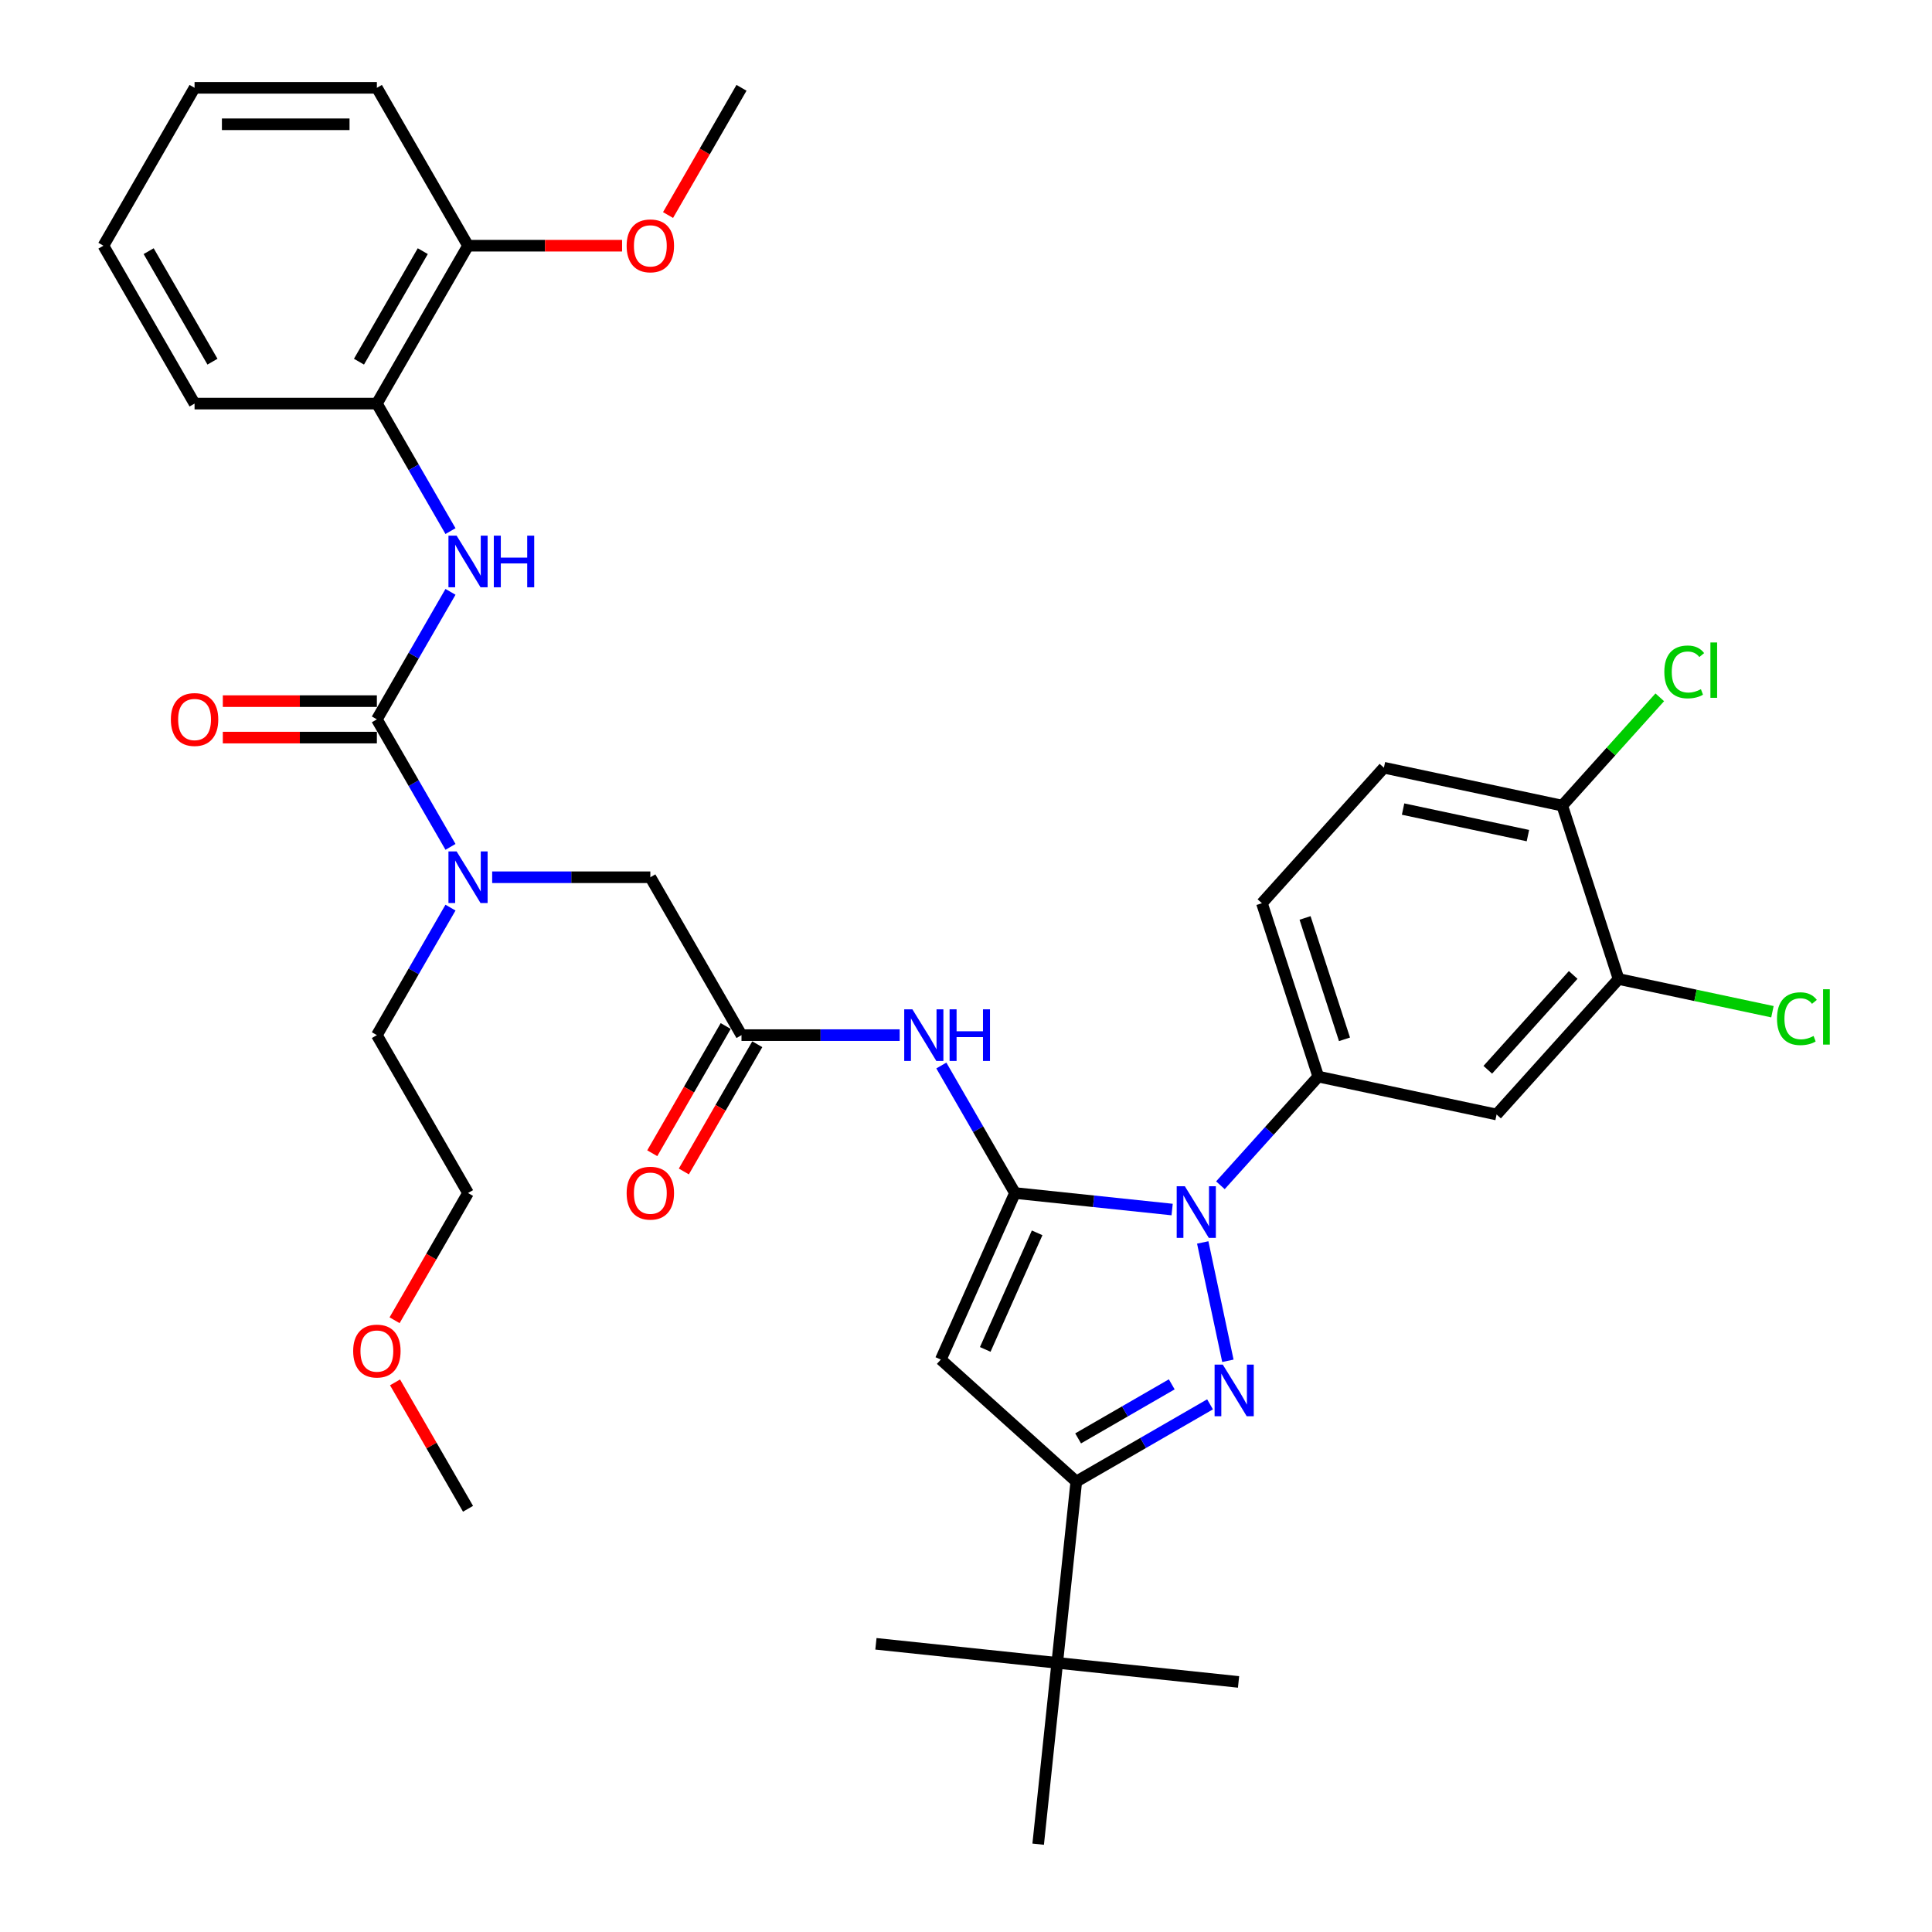 <?xml version='1.0' encoding='iso-8859-1'?>
<svg version='1.1' baseProfile='full'
              xmlns='http://www.w3.org/2000/svg'
                      xmlns:rdkit='http://www.rdkit.org/xml'
                      xmlns:xlink='http://www.w3.org/1999/xlink'
                  xml:space='preserve'
width='1000px' height='1000px' viewBox='0 0 1000 1000'>
<!-- END OF HEADER -->
<rect style='opacity:1.0;fill:#FFFFFF;stroke:none' width='1000' height='1000' x='0' y='0'> </rect>
<path class='bond-0' d='M 383.797,535.783 L 424.732,535.783' style='fill:none;fill-rule:evenodd;stroke:#000000;stroke-width:6px;stroke-linecap:butt;stroke-linejoin:miter;stroke-opacity:1' />
<path class='bond-0' d='M 424.732,535.783 L 465.667,535.783' style='fill:none;fill-rule:evenodd;stroke:#0000FF;stroke-width:6px;stroke-linecap:butt;stroke-linejoin:miter;stroke-opacity:1' />
<path class='bond-1' d='M 375.625,531.065 L 356.616,563.99' style='fill:none;fill-rule:evenodd;stroke:#000000;stroke-width:6px;stroke-linecap:butt;stroke-linejoin:miter;stroke-opacity:1' />
<path class='bond-1' d='M 356.616,563.99 L 337.607,596.914' style='fill:none;fill-rule:evenodd;stroke:#FF0000;stroke-width:6px;stroke-linecap:butt;stroke-linejoin:miter;stroke-opacity:1' />
<path class='bond-1' d='M 391.969,540.501 L 372.96,573.426' style='fill:none;fill-rule:evenodd;stroke:#000000;stroke-width:6px;stroke-linecap:butt;stroke-linejoin:miter;stroke-opacity:1' />
<path class='bond-1' d='M 372.96,573.426 L 353.951,606.351' style='fill:none;fill-rule:evenodd;stroke:#FF0000;stroke-width:6px;stroke-linecap:butt;stroke-linejoin:miter;stroke-opacity:1' />
<path class='bond-2' d='M 383.797,535.783 L 336.615,454.062' style='fill:none;fill-rule:evenodd;stroke:#000000;stroke-width:6px;stroke-linecap:butt;stroke-linejoin:miter;stroke-opacity:1' />
<path class='bond-3' d='M 336.615,454.062 L 295.68,454.062' style='fill:none;fill-rule:evenodd;stroke:#000000;stroke-width:6px;stroke-linecap:butt;stroke-linejoin:miter;stroke-opacity:1' />
<path class='bond-3' d='M 295.68,454.062 L 254.745,454.062' style='fill:none;fill-rule:evenodd;stroke:#0000FF;stroke-width:6px;stroke-linecap:butt;stroke-linejoin:miter;stroke-opacity:1' />
<path class='bond-4' d='M 487.237,551.504 L 506.29,584.504' style='fill:none;fill-rule:evenodd;stroke:#0000FF;stroke-width:6px;stroke-linecap:butt;stroke-linejoin:miter;stroke-opacity:1' />
<path class='bond-4' d='M 506.29,584.504 L 525.343,617.505' style='fill:none;fill-rule:evenodd;stroke:#000000;stroke-width:6px;stroke-linecap:butt;stroke-linejoin:miter;stroke-opacity:1' />
<path class='bond-5' d='M 233.175,438.341 L 214.122,405.34' style='fill:none;fill-rule:evenodd;stroke:#0000FF;stroke-width:6px;stroke-linecap:butt;stroke-linejoin:miter;stroke-opacity:1' />
<path class='bond-5' d='M 214.122,405.34 L 195.069,372.34' style='fill:none;fill-rule:evenodd;stroke:#000000;stroke-width:6px;stroke-linecap:butt;stroke-linejoin:miter;stroke-opacity:1' />
<path class='bond-6' d='M 233.175,469.783 L 214.122,502.783' style='fill:none;fill-rule:evenodd;stroke:#0000FF;stroke-width:6px;stroke-linecap:butt;stroke-linejoin:miter;stroke-opacity:1' />
<path class='bond-6' d='M 214.122,502.783 L 195.069,535.783' style='fill:none;fill-rule:evenodd;stroke:#000000;stroke-width:6px;stroke-linecap:butt;stroke-linejoin:miter;stroke-opacity:1' />
<path class='bond-7' d='M 631.683,613.492 L 657.007,585.367' style='fill:none;fill-rule:evenodd;stroke:#0000FF;stroke-width:6px;stroke-linecap:butt;stroke-linejoin:miter;stroke-opacity:1' />
<path class='bond-7' d='M 657.007,585.367 L 682.331,557.242' style='fill:none;fill-rule:evenodd;stroke:#000000;stroke-width:6px;stroke-linecap:butt;stroke-linejoin:miter;stroke-opacity:1' />
<path class='bond-8' d='M 606.696,626.055 L 566.019,621.78' style='fill:none;fill-rule:evenodd;stroke:#0000FF;stroke-width:6px;stroke-linecap:butt;stroke-linejoin:miter;stroke-opacity:1' />
<path class='bond-8' d='M 566.019,621.78 L 525.343,617.505' style='fill:none;fill-rule:evenodd;stroke:#000000;stroke-width:6px;stroke-linecap:butt;stroke-linejoin:miter;stroke-opacity:1' />
<path class='bond-9' d='M 622.531,643.089 L 635.553,704.351' style='fill:none;fill-rule:evenodd;stroke:#0000FF;stroke-width:6px;stroke-linecap:butt;stroke-linejoin:miter;stroke-opacity:1' />
<path class='bond-10' d='M 525.343,617.505 L 486.961,703.71' style='fill:none;fill-rule:evenodd;stroke:#000000;stroke-width:6px;stroke-linecap:butt;stroke-linejoin:miter;stroke-opacity:1' />
<path class='bond-10' d='M 536.827,638.112 L 509.96,698.455' style='fill:none;fill-rule:evenodd;stroke:#000000;stroke-width:6px;stroke-linecap:butt;stroke-linejoin:miter;stroke-opacity:1' />
<path class='bond-11' d='M 486.961,703.71 L 557.087,766.852' style='fill:none;fill-rule:evenodd;stroke:#000000;stroke-width:6px;stroke-linecap:butt;stroke-linejoin:miter;stroke-opacity:1' />
<path class='bond-12' d='M 557.087,766.852 L 547.224,860.699' style='fill:none;fill-rule:evenodd;stroke:#000000;stroke-width:6px;stroke-linecap:butt;stroke-linejoin:miter;stroke-opacity:1' />
<path class='bond-13' d='M 557.087,766.852 L 591.701,746.867' style='fill:none;fill-rule:evenodd;stroke:#000000;stroke-width:6px;stroke-linecap:butt;stroke-linejoin:miter;stroke-opacity:1' />
<path class='bond-13' d='M 591.701,746.867 L 626.315,726.883' style='fill:none;fill-rule:evenodd;stroke:#0000FF;stroke-width:6px;stroke-linecap:butt;stroke-linejoin:miter;stroke-opacity:1' />
<path class='bond-13' d='M 558.035,744.512 L 582.265,730.523' style='fill:none;fill-rule:evenodd;stroke:#000000;stroke-width:6px;stroke-linecap:butt;stroke-linejoin:miter;stroke-opacity:1' />
<path class='bond-13' d='M 582.265,730.523 L 606.495,716.534' style='fill:none;fill-rule:evenodd;stroke:#0000FF;stroke-width:6px;stroke-linecap:butt;stroke-linejoin:miter;stroke-opacity:1' />
<path class='bond-14' d='M 195.069,208.897 L 242.251,127.176' style='fill:none;fill-rule:evenodd;stroke:#000000;stroke-width:6px;stroke-linecap:butt;stroke-linejoin:miter;stroke-opacity:1' />
<path class='bond-14' d='M 185.802,187.203 L 218.83,129.998' style='fill:none;fill-rule:evenodd;stroke:#000000;stroke-width:6px;stroke-linecap:butt;stroke-linejoin:miter;stroke-opacity:1' />
<path class='bond-15' d='M 195.069,208.897 L 100.706,208.897' style='fill:none;fill-rule:evenodd;stroke:#000000;stroke-width:6px;stroke-linecap:butt;stroke-linejoin:miter;stroke-opacity:1' />
<path class='bond-16' d='M 195.069,208.897 L 214.122,241.898' style='fill:none;fill-rule:evenodd;stroke:#000000;stroke-width:6px;stroke-linecap:butt;stroke-linejoin:miter;stroke-opacity:1' />
<path class='bond-16' d='M 214.122,241.898 L 233.175,274.898' style='fill:none;fill-rule:evenodd;stroke:#0000FF;stroke-width:6px;stroke-linecap:butt;stroke-linejoin:miter;stroke-opacity:1' />
<path class='bond-17' d='M 195.069,372.34 L 214.122,339.34' style='fill:none;fill-rule:evenodd;stroke:#000000;stroke-width:6px;stroke-linecap:butt;stroke-linejoin:miter;stroke-opacity:1' />
<path class='bond-17' d='M 214.122,339.34 L 233.175,306.34' style='fill:none;fill-rule:evenodd;stroke:#0000FF;stroke-width:6px;stroke-linecap:butt;stroke-linejoin:miter;stroke-opacity:1' />
<path class='bond-18' d='M 195.069,362.904 L 155.201,362.904' style='fill:none;fill-rule:evenodd;stroke:#000000;stroke-width:6px;stroke-linecap:butt;stroke-linejoin:miter;stroke-opacity:1' />
<path class='bond-18' d='M 155.201,362.904 L 115.332,362.904' style='fill:none;fill-rule:evenodd;stroke:#FF0000;stroke-width:6px;stroke-linecap:butt;stroke-linejoin:miter;stroke-opacity:1' />
<path class='bond-18' d='M 195.069,381.777 L 155.201,381.777' style='fill:none;fill-rule:evenodd;stroke:#000000;stroke-width:6px;stroke-linecap:butt;stroke-linejoin:miter;stroke-opacity:1' />
<path class='bond-18' d='M 155.201,381.777 L 115.332,381.777' style='fill:none;fill-rule:evenodd;stroke:#FF0000;stroke-width:6px;stroke-linecap:butt;stroke-linejoin:miter;stroke-opacity:1' />
<path class='bond-19' d='M 242.251,127.176 L 282.12,127.176' style='fill:none;fill-rule:evenodd;stroke:#000000;stroke-width:6px;stroke-linecap:butt;stroke-linejoin:miter;stroke-opacity:1' />
<path class='bond-19' d='M 282.12,127.176 L 321.989,127.176' style='fill:none;fill-rule:evenodd;stroke:#FF0000;stroke-width:6px;stroke-linecap:butt;stroke-linejoin:miter;stroke-opacity:1' />
<path class='bond-20' d='M 242.251,127.176 L 195.069,45.455' style='fill:none;fill-rule:evenodd;stroke:#000000;stroke-width:6px;stroke-linecap:butt;stroke-linejoin:miter;stroke-opacity:1' />
<path class='bond-21' d='M 345.779,111.304 L 364.788,78.379' style='fill:none;fill-rule:evenodd;stroke:#FF0000;stroke-width:6px;stroke-linecap:butt;stroke-linejoin:miter;stroke-opacity:1' />
<path class='bond-21' d='M 364.788,78.379 L 383.797,45.455' style='fill:none;fill-rule:evenodd;stroke:#000000;stroke-width:6px;stroke-linecap:butt;stroke-linejoin:miter;stroke-opacity:1' />
<path class='bond-22' d='M 100.706,208.897 L 53.524,127.176' style='fill:none;fill-rule:evenodd;stroke:#000000;stroke-width:6px;stroke-linecap:butt;stroke-linejoin:miter;stroke-opacity:1' />
<path class='bond-22' d='M 109.973,187.203 L 76.945,129.998' style='fill:none;fill-rule:evenodd;stroke:#000000;stroke-width:6px;stroke-linecap:butt;stroke-linejoin:miter;stroke-opacity:1' />
<path class='bond-23' d='M 195.069,45.455 L 100.706,45.455' style='fill:none;fill-rule:evenodd;stroke:#000000;stroke-width:6px;stroke-linecap:butt;stroke-linejoin:miter;stroke-opacity:1' />
<path class='bond-23' d='M 180.915,64.327 L 114.86,64.327' style='fill:none;fill-rule:evenodd;stroke:#000000;stroke-width:6px;stroke-linecap:butt;stroke-linejoin:miter;stroke-opacity:1' />
<path class='bond-24' d='M 204.233,683.354 L 223.242,650.429' style='fill:none;fill-rule:evenodd;stroke:#FF0000;stroke-width:6px;stroke-linecap:butt;stroke-linejoin:miter;stroke-opacity:1' />
<path class='bond-24' d='M 223.242,650.429 L 242.251,617.505' style='fill:none;fill-rule:evenodd;stroke:#000000;stroke-width:6px;stroke-linecap:butt;stroke-linejoin:miter;stroke-opacity:1' />
<path class='bond-25' d='M 204.473,715.513 L 223.362,748.23' style='fill:none;fill-rule:evenodd;stroke:#FF0000;stroke-width:6px;stroke-linecap:butt;stroke-linejoin:miter;stroke-opacity:1' />
<path class='bond-25' d='M 223.362,748.23 L 242.251,780.947' style='fill:none;fill-rule:evenodd;stroke:#000000;stroke-width:6px;stroke-linecap:butt;stroke-linejoin:miter;stroke-opacity:1' />
<path class='bond-26' d='M 195.069,535.783 L 242.251,617.505' style='fill:none;fill-rule:evenodd;stroke:#000000;stroke-width:6px;stroke-linecap:butt;stroke-linejoin:miter;stroke-opacity:1' />
<path class='bond-27' d='M 837.775,506.736 L 774.633,576.862' style='fill:none;fill-rule:evenodd;stroke:#000000;stroke-width:6px;stroke-linecap:butt;stroke-linejoin:miter;stroke-opacity:1' />
<path class='bond-27' d='M 814.278,504.626 L 770.079,553.714' style='fill:none;fill-rule:evenodd;stroke:#000000;stroke-width:6px;stroke-linecap:butt;stroke-linejoin:miter;stroke-opacity:1' />
<path class='bond-28' d='M 837.775,506.736 L 808.615,416.99' style='fill:none;fill-rule:evenodd;stroke:#000000;stroke-width:6px;stroke-linecap:butt;stroke-linejoin:miter;stroke-opacity:1' />
<path class='bond-29' d='M 837.775,506.736 L 877.594,515.199' style='fill:none;fill-rule:evenodd;stroke:#000000;stroke-width:6px;stroke-linecap:butt;stroke-linejoin:miter;stroke-opacity:1' />
<path class='bond-29' d='M 877.594,515.199 L 917.413,523.663' style='fill:none;fill-rule:evenodd;stroke:#00CC00;stroke-width:6px;stroke-linecap:butt;stroke-linejoin:miter;stroke-opacity:1' />
<path class='bond-30' d='M 774.633,576.862 L 682.331,557.242' style='fill:none;fill-rule:evenodd;stroke:#000000;stroke-width:6px;stroke-linecap:butt;stroke-linejoin:miter;stroke-opacity:1' />
<path class='bond-31' d='M 547.224,860.699 L 641.071,870.562' style='fill:none;fill-rule:evenodd;stroke:#000000;stroke-width:6px;stroke-linecap:butt;stroke-linejoin:miter;stroke-opacity:1' />
<path class='bond-32' d='M 547.224,860.699 L 453.377,850.835' style='fill:none;fill-rule:evenodd;stroke:#000000;stroke-width:6px;stroke-linecap:butt;stroke-linejoin:miter;stroke-opacity:1' />
<path class='bond-33' d='M 547.224,860.699 L 537.36,954.545' style='fill:none;fill-rule:evenodd;stroke:#000000;stroke-width:6px;stroke-linecap:butt;stroke-linejoin:miter;stroke-opacity:1' />
<path class='bond-34' d='M 808.615,416.99 L 716.313,397.371' style='fill:none;fill-rule:evenodd;stroke:#000000;stroke-width:6px;stroke-linecap:butt;stroke-linejoin:miter;stroke-opacity:1' />
<path class='bond-34' d='M 790.845,432.508 L 726.234,418.774' style='fill:none;fill-rule:evenodd;stroke:#000000;stroke-width:6px;stroke-linecap:butt;stroke-linejoin:miter;stroke-opacity:1' />
<path class='bond-35' d='M 808.615,416.99 L 833.854,388.96' style='fill:none;fill-rule:evenodd;stroke:#000000;stroke-width:6px;stroke-linecap:butt;stroke-linejoin:miter;stroke-opacity:1' />
<path class='bond-35' d='M 833.854,388.96 L 859.093,360.929' style='fill:none;fill-rule:evenodd;stroke:#00CC00;stroke-width:6px;stroke-linecap:butt;stroke-linejoin:miter;stroke-opacity:1' />
<path class='bond-36' d='M 682.331,557.242 L 653.171,467.497' style='fill:none;fill-rule:evenodd;stroke:#000000;stroke-width:6px;stroke-linecap:butt;stroke-linejoin:miter;stroke-opacity:1' />
<path class='bond-36' d='M 695.906,537.948 L 675.494,475.127' style='fill:none;fill-rule:evenodd;stroke:#000000;stroke-width:6px;stroke-linecap:butt;stroke-linejoin:miter;stroke-opacity:1' />
<path class='bond-37' d='M 716.313,397.371 L 653.171,467.497' style='fill:none;fill-rule:evenodd;stroke:#000000;stroke-width:6px;stroke-linecap:butt;stroke-linejoin:miter;stroke-opacity:1' />
<path class='bond-38' d='M 53.524,127.176 L 100.706,45.455' style='fill:none;fill-rule:evenodd;stroke:#000000;stroke-width:6px;stroke-linecap:butt;stroke-linejoin:miter;stroke-opacity:1' />
<path  class='atom-1' d='M 324.348 617.58
Q 324.348 611.163, 327.518 607.577
Q 330.689 603.992, 336.615 603.992
Q 342.541 603.992, 345.712 607.577
Q 348.882 611.163, 348.882 617.58
Q 348.882 624.072, 345.674 627.771
Q 342.466 631.433, 336.615 631.433
Q 330.727 631.433, 327.518 627.771
Q 324.348 624.11, 324.348 617.58
M 336.615 628.413
Q 340.692 628.413, 342.881 625.695
Q 345.108 622.94, 345.108 617.58
Q 345.108 612.333, 342.881 609.691
Q 340.692 607.011, 336.615 607.011
Q 332.539 607.011, 330.312 609.653
Q 328.122 612.296, 328.122 617.58
Q 328.122 622.978, 330.312 625.695
Q 332.539 628.413, 336.615 628.413
' fill='#FF0000'/>
<path  class='atom-3' d='M 472.254 522.421
L 481.011 536.576
Q 481.879 537.972, 483.275 540.501
Q 484.672 543.03, 484.747 543.181
L 484.747 522.421
L 488.295 522.421
L 488.295 549.145
L 484.634 549.145
L 475.235 533.669
Q 474.141 531.858, 472.971 529.782
Q 471.838 527.706, 471.499 527.064
L 471.499 549.145
L 468.026 549.145
L 468.026 522.421
L 472.254 522.421
' fill='#0000FF'/>
<path  class='atom-3' d='M 491.504 522.421
L 495.127 522.421
L 495.127 533.783
L 508.791 533.783
L 508.791 522.421
L 512.415 522.421
L 512.415 549.145
L 508.791 549.145
L 508.791 536.802
L 495.127 536.802
L 495.127 549.145
L 491.504 549.145
L 491.504 522.421
' fill='#0000FF'/>
<path  class='atom-4' d='M 236.344 440.7
L 245.101 454.854
Q 245.969 456.251, 247.366 458.78
Q 248.762 461.309, 248.838 461.46
L 248.838 440.7
L 252.386 440.7
L 252.386 467.424
L 248.725 467.424
L 239.326 451.948
Q 238.231 450.136, 237.061 448.06
Q 235.929 445.984, 235.589 445.342
L 235.589 467.424
L 232.117 467.424
L 232.117 440.7
L 236.344 440.7
' fill='#0000FF'/>
<path  class='atom-5' d='M 613.282 614.006
L 622.039 628.161
Q 622.907 629.557, 624.304 632.086
Q 625.701 634.615, 625.776 634.766
L 625.776 614.006
L 629.324 614.006
L 629.324 640.73
L 625.663 640.73
L 616.264 625.254
Q 615.17 623.443, 613.999 621.367
Q 612.867 619.291, 612.527 618.649
L 612.527 640.73
L 609.055 640.73
L 609.055 614.006
L 613.282 614.006
' fill='#0000FF'/>
<path  class='atom-9' d='M 632.902 706.308
L 641.659 720.463
Q 642.527 721.859, 643.923 724.388
Q 645.32 726.917, 645.395 727.068
L 645.395 706.308
L 648.943 706.308
L 648.943 733.032
L 645.282 733.032
L 635.884 717.556
Q 634.789 715.744, 633.619 713.668
Q 632.486 711.592, 632.147 710.951
L 632.147 733.032
L 628.674 733.032
L 628.674 706.308
L 632.902 706.308
' fill='#0000FF'/>
<path  class='atom-12' d='M 236.344 277.257
L 245.101 291.411
Q 245.969 292.808, 247.366 295.337
Q 248.762 297.866, 248.838 298.017
L 248.838 277.257
L 252.386 277.257
L 252.386 303.981
L 248.725 303.981
L 239.326 288.505
Q 238.231 286.693, 237.061 284.617
Q 235.929 282.541, 235.589 281.9
L 235.589 303.981
L 232.117 303.981
L 232.117 277.257
L 236.344 277.257
' fill='#0000FF'/>
<path  class='atom-12' d='M 255.594 277.257
L 259.218 277.257
L 259.218 288.618
L 272.882 288.618
L 272.882 277.257
L 276.505 277.257
L 276.505 303.981
L 272.882 303.981
L 272.882 291.638
L 259.218 291.638
L 259.218 303.981
L 255.594 303.981
L 255.594 277.257
' fill='#0000FF'/>
<path  class='atom-13' d='M 88.438 372.416
Q 88.438 365.999, 91.609 362.413
Q 94.78 358.827, 100.706 358.827
Q 106.632 358.827, 109.802 362.413
Q 112.973 365.999, 112.973 372.416
Q 112.973 378.908, 109.765 382.607
Q 106.556 386.268, 100.706 386.268
Q 94.817 386.268, 91.609 382.607
Q 88.438 378.946, 88.438 372.416
M 100.706 383.249
Q 104.782 383.249, 106.971 380.531
Q 109.198 377.776, 109.198 372.416
Q 109.198 367.169, 106.971 364.527
Q 104.782 361.847, 100.706 361.847
Q 96.629 361.847, 94.402 364.489
Q 92.213 367.131, 92.213 372.416
Q 92.213 377.813, 94.402 380.531
Q 96.629 383.249, 100.706 383.249
' fill='#FF0000'/>
<path  class='atom-15' d='M 324.348 127.251
Q 324.348 120.835, 327.518 117.249
Q 330.689 113.663, 336.615 113.663
Q 342.541 113.663, 345.712 117.249
Q 348.882 120.835, 348.882 127.251
Q 348.882 133.744, 345.674 137.443
Q 342.466 141.104, 336.615 141.104
Q 330.727 141.104, 327.518 137.443
Q 324.348 133.781, 324.348 127.251
M 336.615 138.084
Q 340.692 138.084, 342.881 135.367
Q 345.108 132.611, 345.108 127.251
Q 345.108 122.005, 342.881 119.363
Q 340.692 116.683, 336.615 116.683
Q 332.539 116.683, 330.312 119.325
Q 328.122 121.967, 328.122 127.251
Q 328.122 132.649, 330.312 135.367
Q 332.539 138.084, 336.615 138.084
' fill='#FF0000'/>
<path  class='atom-19' d='M 182.802 699.301
Q 182.802 692.885, 185.973 689.299
Q 189.143 685.713, 195.069 685.713
Q 200.995 685.713, 204.166 689.299
Q 207.337 692.885, 207.337 699.301
Q 207.337 705.794, 204.128 709.493
Q 200.92 713.154, 195.069 713.154
Q 189.181 713.154, 185.973 709.493
Q 182.802 705.831, 182.802 699.301
M 195.069 710.134
Q 199.146 710.134, 201.335 707.417
Q 203.562 704.661, 203.562 699.301
Q 203.562 694.055, 201.335 691.413
Q 199.146 688.733, 195.069 688.733
Q 190.993 688.733, 188.766 691.375
Q 186.577 694.017, 186.577 699.301
Q 186.577 704.699, 188.766 707.417
Q 190.993 710.134, 195.069 710.134
' fill='#FF0000'/>
<path  class='atom-32' d='M 919.772 527.28
Q 919.772 520.637, 922.867 517.164
Q 926 513.654, 931.926 513.654
Q 937.437 513.654, 940.381 517.541
L 937.89 519.58
Q 935.738 516.749, 931.926 516.749
Q 927.887 516.749, 925.735 519.466
Q 923.622 522.146, 923.622 527.28
Q 923.622 532.564, 925.811 535.282
Q 928.038 537.999, 932.341 537.999
Q 935.285 537.999, 938.72 536.225
L 939.777 539.056
Q 938.38 539.962, 936.266 540.491
Q 934.153 541.019, 931.813 541.019
Q 926 541.019, 922.867 537.471
Q 919.772 533.923, 919.772 527.28
' fill='#00CC00'/>
<path  class='atom-32' d='M 943.627 512.031
L 947.099 512.031
L 947.099 540.679
L 943.627 540.679
L 943.627 512.031
' fill='#00CC00'/>
<path  class='atom-33' d='M 861.452 347.789
Q 861.452 341.146, 864.547 337.673
Q 867.68 334.163, 873.606 334.163
Q 879.117 334.163, 882.061 338.051
L 879.57 340.089
Q 877.418 337.258, 873.606 337.258
Q 869.567 337.258, 867.415 339.976
Q 865.302 342.656, 865.302 347.789
Q 865.302 353.074, 867.491 355.791
Q 869.718 358.509, 874.021 358.509
Q 876.965 358.509, 880.4 356.735
L 881.457 359.566
Q 880.06 360.472, 877.946 361
Q 875.833 361.529, 873.493 361.529
Q 867.68 361.529, 864.547 357.98
Q 861.452 354.432, 861.452 347.789
' fill='#00CC00'/>
<path  class='atom-33' d='M 885.307 332.54
L 888.779 332.54
L 888.779 361.189
L 885.307 361.189
L 885.307 332.54
' fill='#00CC00'/>
</svg>
